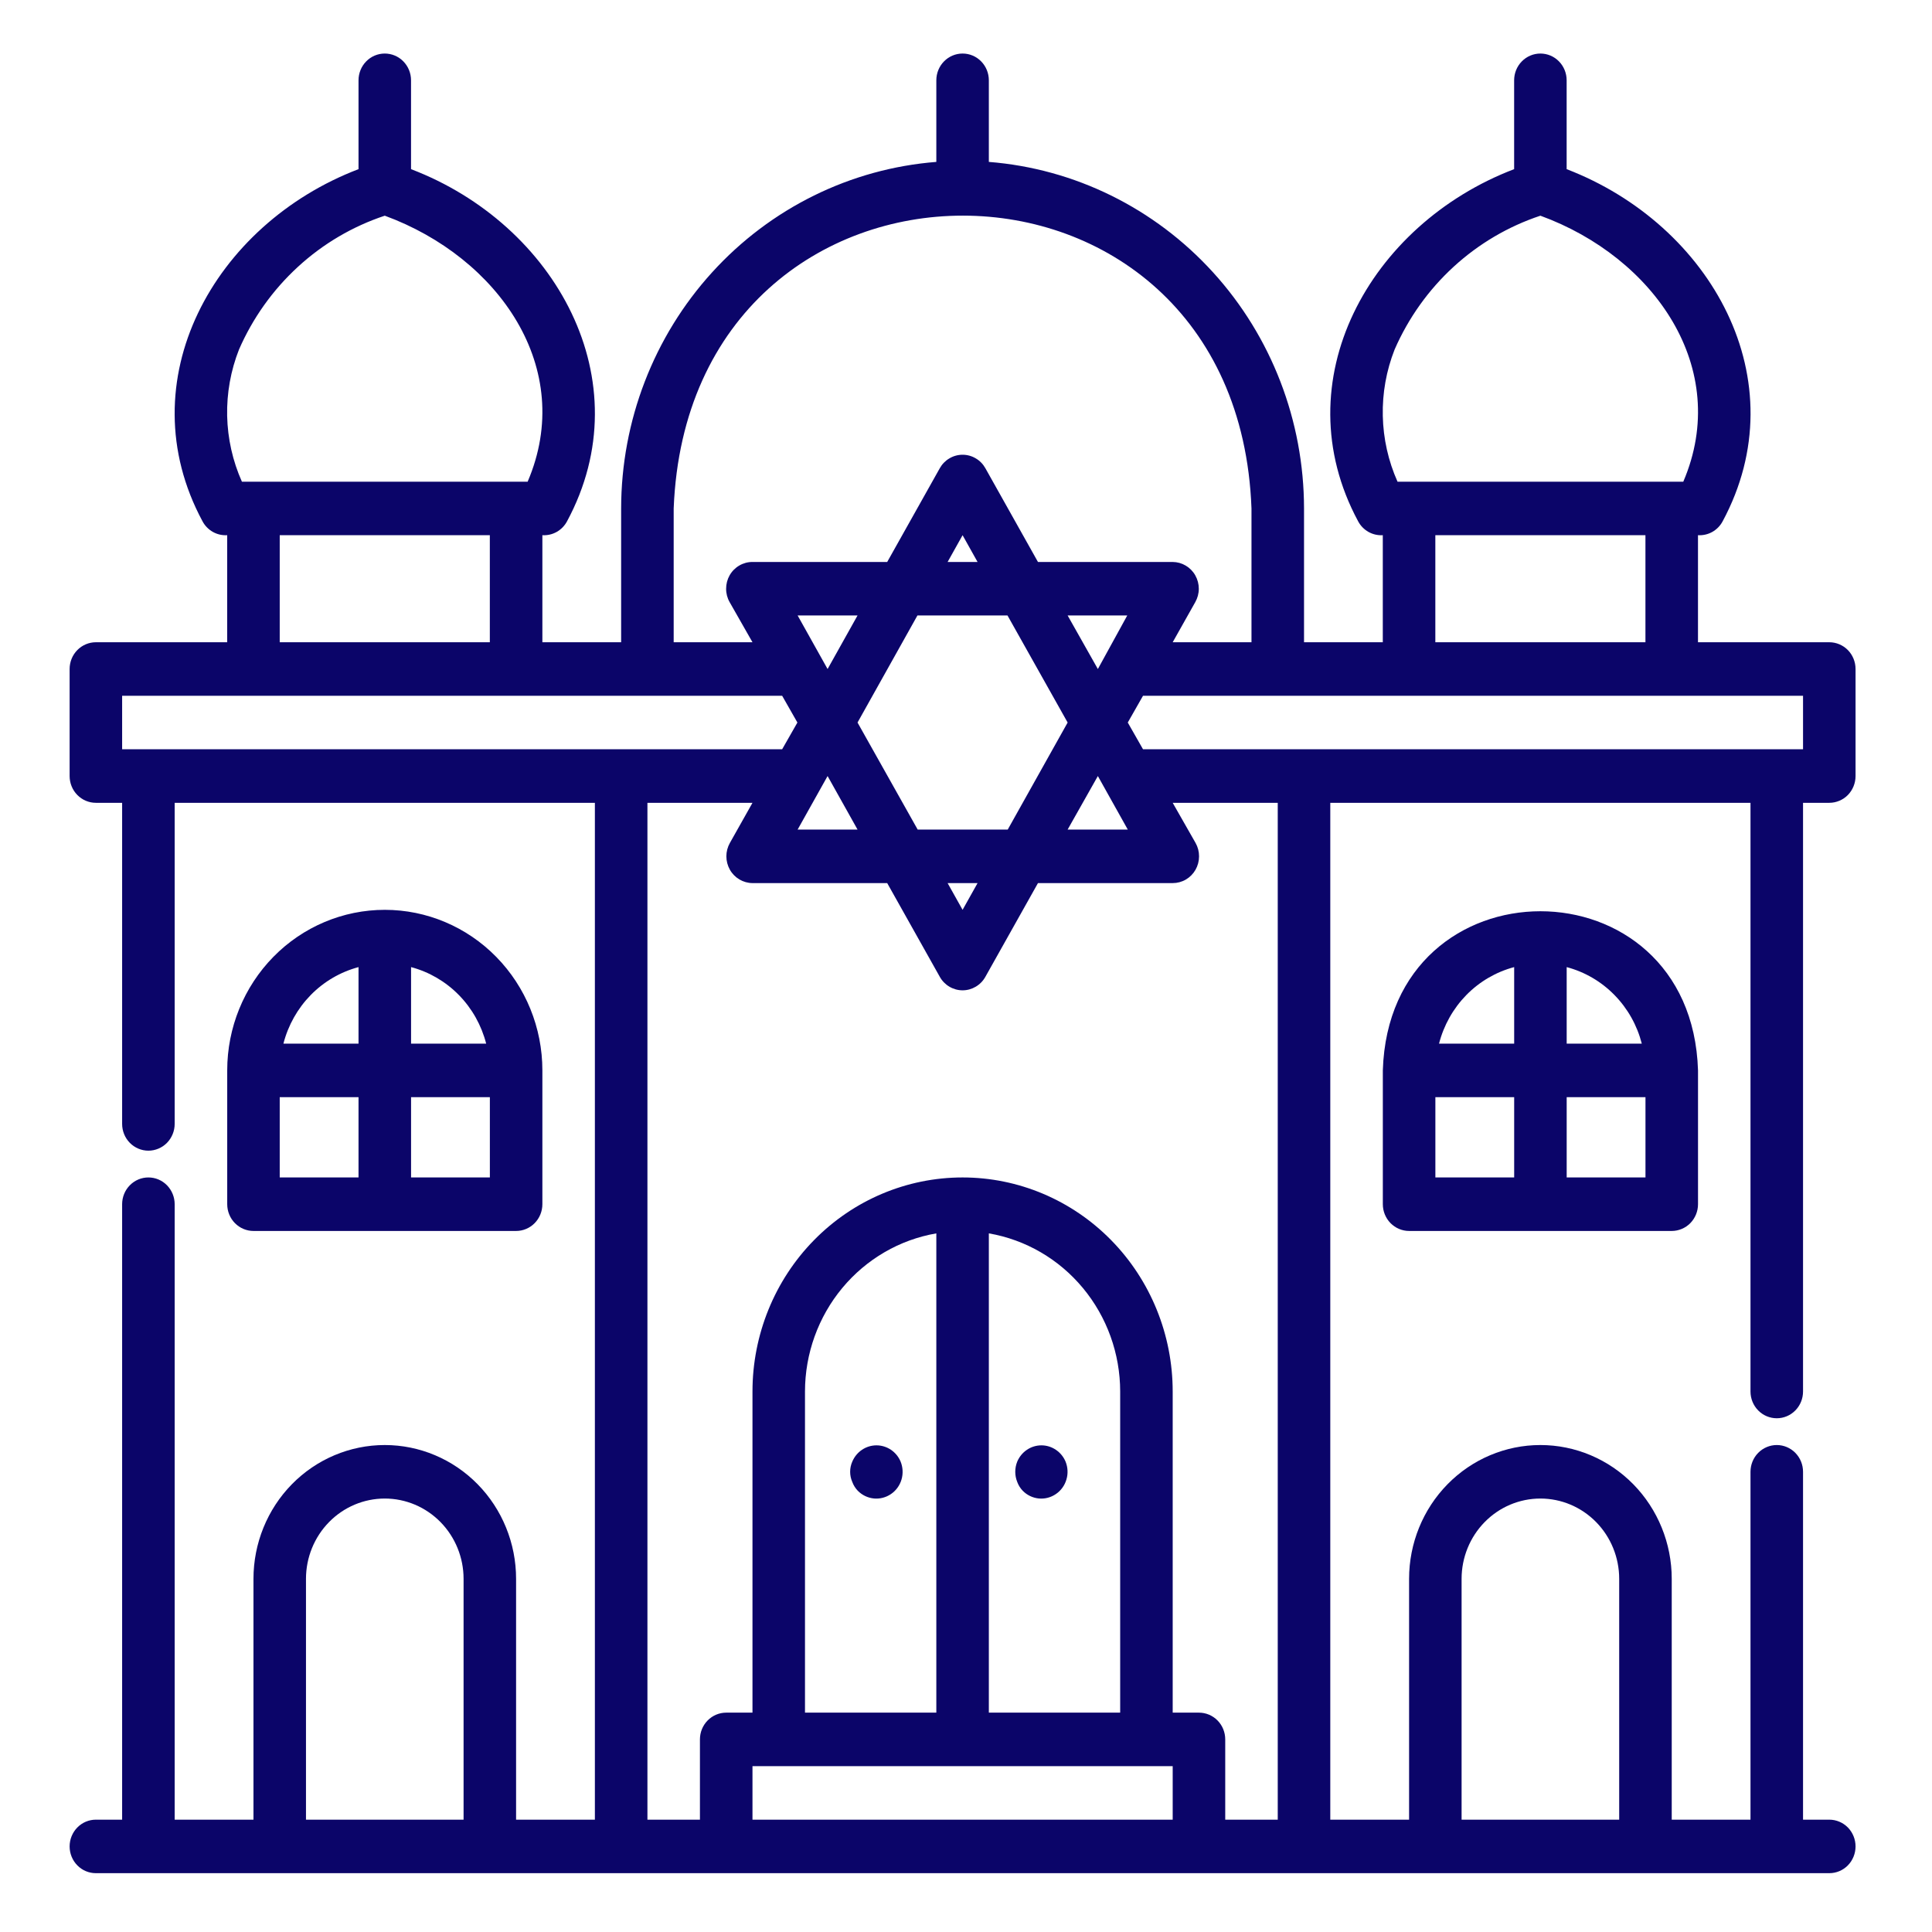 <svg xmlns="http://www.w3.org/2000/svg" width="56" height="56" viewBox="0 0 56 56" fill="none"><path d="M51.501 41.109C51.703 41.109 51.896 41.028 52.039 40.882C52.182 40.737 52.262 40.539 52.262 40.334V23.27H53.023C53.225 23.27 53.419 23.188 53.562 23.043C53.704 22.897 53.784 22.7 53.784 22.494V19.392C53.784 19.186 53.704 18.988 53.562 18.843C53.419 18.698 53.225 18.616 53.023 18.616H49.217V15.513C49.361 15.522 49.505 15.489 49.632 15.418C49.759 15.346 49.863 15.24 49.932 15.11C52.125 11.03 49.605 6.516 45.41 4.903V2.327C45.41 2.122 45.33 1.924 45.187 1.779C45.045 1.633 44.851 1.552 44.649 1.552C44.447 1.552 44.254 1.633 44.111 1.779C43.968 1.924 43.888 2.122 43.888 2.327V4.903C39.701 6.5 37.173 11.038 39.366 15.11C39.435 15.24 39.539 15.346 39.666 15.418C39.793 15.489 39.937 15.522 40.081 15.513V18.616H37.798V14.738C37.795 12.199 36.854 9.755 35.16 7.893C33.467 6.031 31.146 4.888 28.662 4.693V2.327C28.662 2.122 28.582 1.924 28.439 1.779C28.297 1.633 28.103 1.552 27.901 1.552C27.699 1.552 27.506 1.633 27.363 1.779C27.22 1.924 27.14 2.122 27.14 2.327V4.693C24.656 4.888 22.335 6.031 20.642 7.893C18.948 9.755 18.007 12.199 18.004 14.738V18.616H15.721V15.513C15.865 15.522 16.009 15.489 16.136 15.418C16.263 15.346 16.367 15.24 16.436 15.11C18.629 11.038 16.101 6.5 11.914 4.903V2.327C11.914 2.122 11.834 1.924 11.691 1.779C11.548 1.633 11.355 1.552 11.153 1.552C10.951 1.552 10.757 1.633 10.615 1.779C10.472 1.924 10.392 2.122 10.392 2.327V4.903C6.205 6.5 3.677 11.038 5.87 15.11C5.939 15.24 6.043 15.346 6.17 15.418C6.297 15.489 6.441 15.522 6.585 15.513V18.616H2.779C2.577 18.616 2.383 18.698 2.241 18.843C2.098 18.988 2.018 19.186 2.018 19.392V22.494C2.018 22.7 2.098 22.897 2.241 23.043C2.383 23.188 2.577 23.27 2.779 23.27H3.54V32.577C3.54 32.783 3.62 32.98 3.763 33.126C3.906 33.271 4.1 33.353 4.301 33.353C4.503 33.353 4.697 33.271 4.84 33.126C4.982 32.98 5.063 32.783 5.063 32.577V23.27H17.243V52.744H14.959V45.763C14.959 44.735 14.558 43.748 13.844 43.021C13.131 42.294 12.162 41.885 11.153 41.885C10.143 41.885 9.175 42.294 8.461 43.021C7.748 43.748 7.347 44.735 7.347 45.763V52.744H5.063V34.904C5.063 34.699 4.982 34.501 4.84 34.356C4.697 34.21 4.503 34.129 4.301 34.129C4.1 34.129 3.906 34.21 3.763 34.356C3.62 34.501 3.54 34.699 3.54 34.904V52.744H2.779C2.577 52.744 2.383 52.826 2.241 52.971C2.098 53.117 2.018 53.314 2.018 53.52C2.018 53.725 2.098 53.923 2.241 54.068C2.383 54.214 2.577 54.295 2.779 54.295H53.023C53.225 54.295 53.419 54.214 53.562 54.068C53.704 53.923 53.784 53.725 53.784 53.52C53.784 53.314 53.704 53.117 53.562 52.971C53.419 52.826 53.225 52.744 53.023 52.744H52.262V42.661C52.262 42.455 52.182 42.258 52.039 42.112C51.896 41.967 51.703 41.885 51.501 41.885C51.299 41.885 51.105 41.967 50.962 42.112C50.819 42.258 50.739 42.455 50.739 42.661V52.744H48.456V45.763C48.456 44.735 48.054 43.748 47.341 43.021C46.627 42.294 45.659 41.885 44.649 41.885C43.64 41.885 42.671 42.294 41.958 43.021C41.244 43.748 40.843 44.735 40.843 45.763V52.744H38.559V23.27H50.739V40.334C50.739 40.539 50.819 40.737 50.962 40.882C51.105 41.028 51.299 41.109 51.501 41.109ZM40.424 10.13C40.822 9.219 41.404 8.402 42.132 7.734C42.86 7.066 43.718 6.561 44.649 6.252C47.945 7.454 50.199 10.673 48.791 13.962H40.508C40.24 13.362 40.095 12.713 40.081 12.055C40.066 11.396 40.183 10.742 40.424 10.13ZM41.604 15.513H47.694V18.616H41.604V15.513ZM19.527 14.738C19.976 3.413 35.856 3.429 36.275 14.738V18.616H33.991L34.646 17.452C34.712 17.335 34.748 17.201 34.748 17.066C34.748 16.93 34.713 16.797 34.647 16.679C34.581 16.561 34.485 16.463 34.37 16.395C34.255 16.326 34.124 16.29 33.991 16.289H30.086L28.563 13.574C28.497 13.455 28.401 13.355 28.284 13.287C28.168 13.217 28.036 13.181 27.901 13.181C27.766 13.181 27.634 13.217 27.518 13.287C27.401 13.355 27.305 13.455 27.239 13.574L25.716 16.289H21.811C21.677 16.288 21.545 16.324 21.429 16.392C21.313 16.459 21.216 16.557 21.149 16.675C21.082 16.793 21.047 16.927 21.047 17.064C21.046 17.2 21.081 17.334 21.148 17.452L21.811 18.616H19.527V14.738ZM29.203 17.84L30.946 20.943L29.21 24.045H26.599L24.856 20.943L26.592 17.84H29.203ZM28.335 25.597L27.901 26.372L27.467 25.597H28.335ZM31.822 19.392L30.946 17.84H32.674L31.822 19.392ZM28.335 16.289H27.467L27.901 15.513L28.335 16.289ZM23.988 19.392L23.12 17.84H24.856L23.988 19.392ZM23.988 22.494L24.856 24.045H23.12L23.988 22.494ZM31.822 22.494L32.689 24.045H30.946L31.822 22.494ZM6.928 10.13C7.326 9.218 7.908 8.402 8.636 7.734C9.364 7.065 10.221 6.561 11.153 6.252C14.449 7.462 16.703 10.673 15.294 13.962H7.012C6.744 13.362 6.599 12.713 6.584 12.055C6.57 11.396 6.687 10.742 6.928 10.13ZM8.108 15.513H14.198V18.616H8.108V15.513ZM4.301 21.718H3.54V20.167H22.671L23.113 20.943L22.671 21.718H4.301ZM8.869 52.744V45.763C8.869 45.146 9.11 44.554 9.538 44.118C9.966 43.681 10.547 43.436 11.153 43.436C11.759 43.436 12.339 43.681 12.768 44.118C13.196 44.554 13.437 45.146 13.437 45.763V52.744H8.869ZM21.811 52.744V51.193H33.991V52.744H21.811ZM32.469 40.334V49.642H28.662V35.75C29.726 35.933 30.692 36.494 31.388 37.333C32.085 38.172 32.468 39.235 32.469 40.334ZM27.14 49.642H23.333V40.334C23.334 39.235 23.717 38.172 24.414 37.333C25.111 36.494 26.076 35.933 27.14 35.75V49.642ZM42.365 45.763C42.365 45.146 42.606 44.554 43.034 44.118C43.462 43.681 44.043 43.436 44.649 43.436C45.255 43.436 45.836 43.681 46.264 44.118C46.692 44.554 46.933 45.146 46.933 45.763V52.744H42.365V45.763ZM37.036 52.744H35.514V50.417C35.514 50.211 35.434 50.014 35.291 49.869C35.148 49.723 34.954 49.642 34.752 49.642H33.991V40.334C33.991 38.688 33.35 37.11 32.207 35.946C31.065 34.782 29.516 34.129 27.901 34.129C26.286 34.129 24.737 34.782 23.595 35.946C22.452 37.11 21.811 38.688 21.811 40.334V49.642H21.049C20.848 49.642 20.654 49.723 20.511 49.869C20.368 50.014 20.288 50.211 20.288 50.417V52.744H18.766V23.27H21.811L21.156 24.433C21.09 24.551 21.054 24.684 21.054 24.82C21.054 24.956 21.089 25.089 21.155 25.207C21.221 25.325 21.317 25.423 21.432 25.491C21.547 25.559 21.677 25.596 21.811 25.597H25.716L27.239 28.311C27.305 28.431 27.401 28.53 27.518 28.599C27.634 28.668 27.766 28.705 27.901 28.705C28.036 28.705 28.168 28.668 28.284 28.599C28.401 28.53 28.497 28.431 28.563 28.311L30.086 25.597H33.991C34.125 25.597 34.257 25.562 34.373 25.494C34.489 25.426 34.586 25.328 34.653 25.21C34.72 25.092 34.755 24.958 34.755 24.822C34.756 24.685 34.721 24.551 34.654 24.433L33.991 23.27H37.036V52.744ZM37.798 21.718H33.131L32.689 20.943L33.131 20.167H52.262V21.718H37.798Z" fill="#0B0569"></path><path d="M40.082 31.026V34.904C40.082 35.11 40.162 35.307 40.305 35.453C40.448 35.598 40.642 35.68 40.843 35.68H48.456C48.658 35.68 48.852 35.598 48.995 35.453C49.137 35.307 49.218 35.11 49.218 34.904V31.026C49.027 24.875 40.273 24.875 40.082 31.026ZM43.889 28.032V30.25H41.711C41.848 29.717 42.122 29.23 42.504 28.84C42.887 28.45 43.365 28.171 43.889 28.032ZM41.605 31.802H43.889V34.129H41.605V31.802ZM45.411 34.129V31.802H47.695V34.129H45.411ZM47.588 30.25H45.411V28.032C45.935 28.171 46.413 28.45 46.795 28.84C47.178 29.23 47.452 29.717 47.588 30.25ZM14.96 35.68C15.162 35.68 15.355 35.598 15.498 35.453C15.641 35.307 15.721 35.11 15.721 34.904V31.026C15.721 29.792 15.24 28.608 14.383 27.735C13.527 26.862 12.365 26.372 11.154 26.372C9.942 26.372 8.78 26.862 7.924 27.735C7.067 28.608 6.586 29.792 6.586 31.026V34.904C6.586 35.11 6.666 35.307 6.809 35.453C6.952 35.598 7.145 35.68 7.347 35.68H14.96ZM8.108 31.802H10.392V34.129H8.108V31.802ZM11.915 34.129V31.802H14.199V34.129H11.915ZM14.092 30.25H11.915V28.032C12.438 28.171 12.916 28.45 13.299 28.84C13.682 29.23 13.955 29.717 14.092 30.25ZM10.392 28.032V30.25H8.215C8.352 29.717 8.626 29.23 9.008 28.84C9.391 28.45 9.869 28.171 10.392 28.032ZM29.485 42.955C29.52 43.051 29.575 43.138 29.645 43.211C29.77 43.338 29.933 43.416 30.108 43.434C30.284 43.451 30.459 43.406 30.605 43.306C30.752 43.207 30.859 43.059 30.91 42.887C30.962 42.716 30.953 42.532 30.886 42.366C30.827 42.226 30.73 42.107 30.605 42.023C30.481 41.939 30.335 41.894 30.186 41.894C30.036 41.894 29.89 41.939 29.766 42.023C29.641 42.107 29.544 42.226 29.485 42.366C29.409 42.555 29.409 42.766 29.485 42.955ZM24.704 42.955C24.739 43.051 24.794 43.138 24.864 43.211C24.989 43.338 25.153 43.416 25.328 43.434C25.503 43.451 25.678 43.406 25.825 43.306C25.971 43.207 26.079 43.059 26.13 42.887C26.181 42.716 26.172 42.532 26.105 42.366C26.047 42.226 25.949 42.107 25.825 42.023C25.7 41.939 25.554 41.894 25.405 41.894C25.255 41.894 25.11 41.939 24.985 42.023C24.86 42.107 24.763 42.226 24.704 42.366C24.663 42.458 24.642 42.559 24.642 42.66C24.642 42.762 24.663 42.863 24.704 42.955Z" fill="#0B0569"></path></svg>
